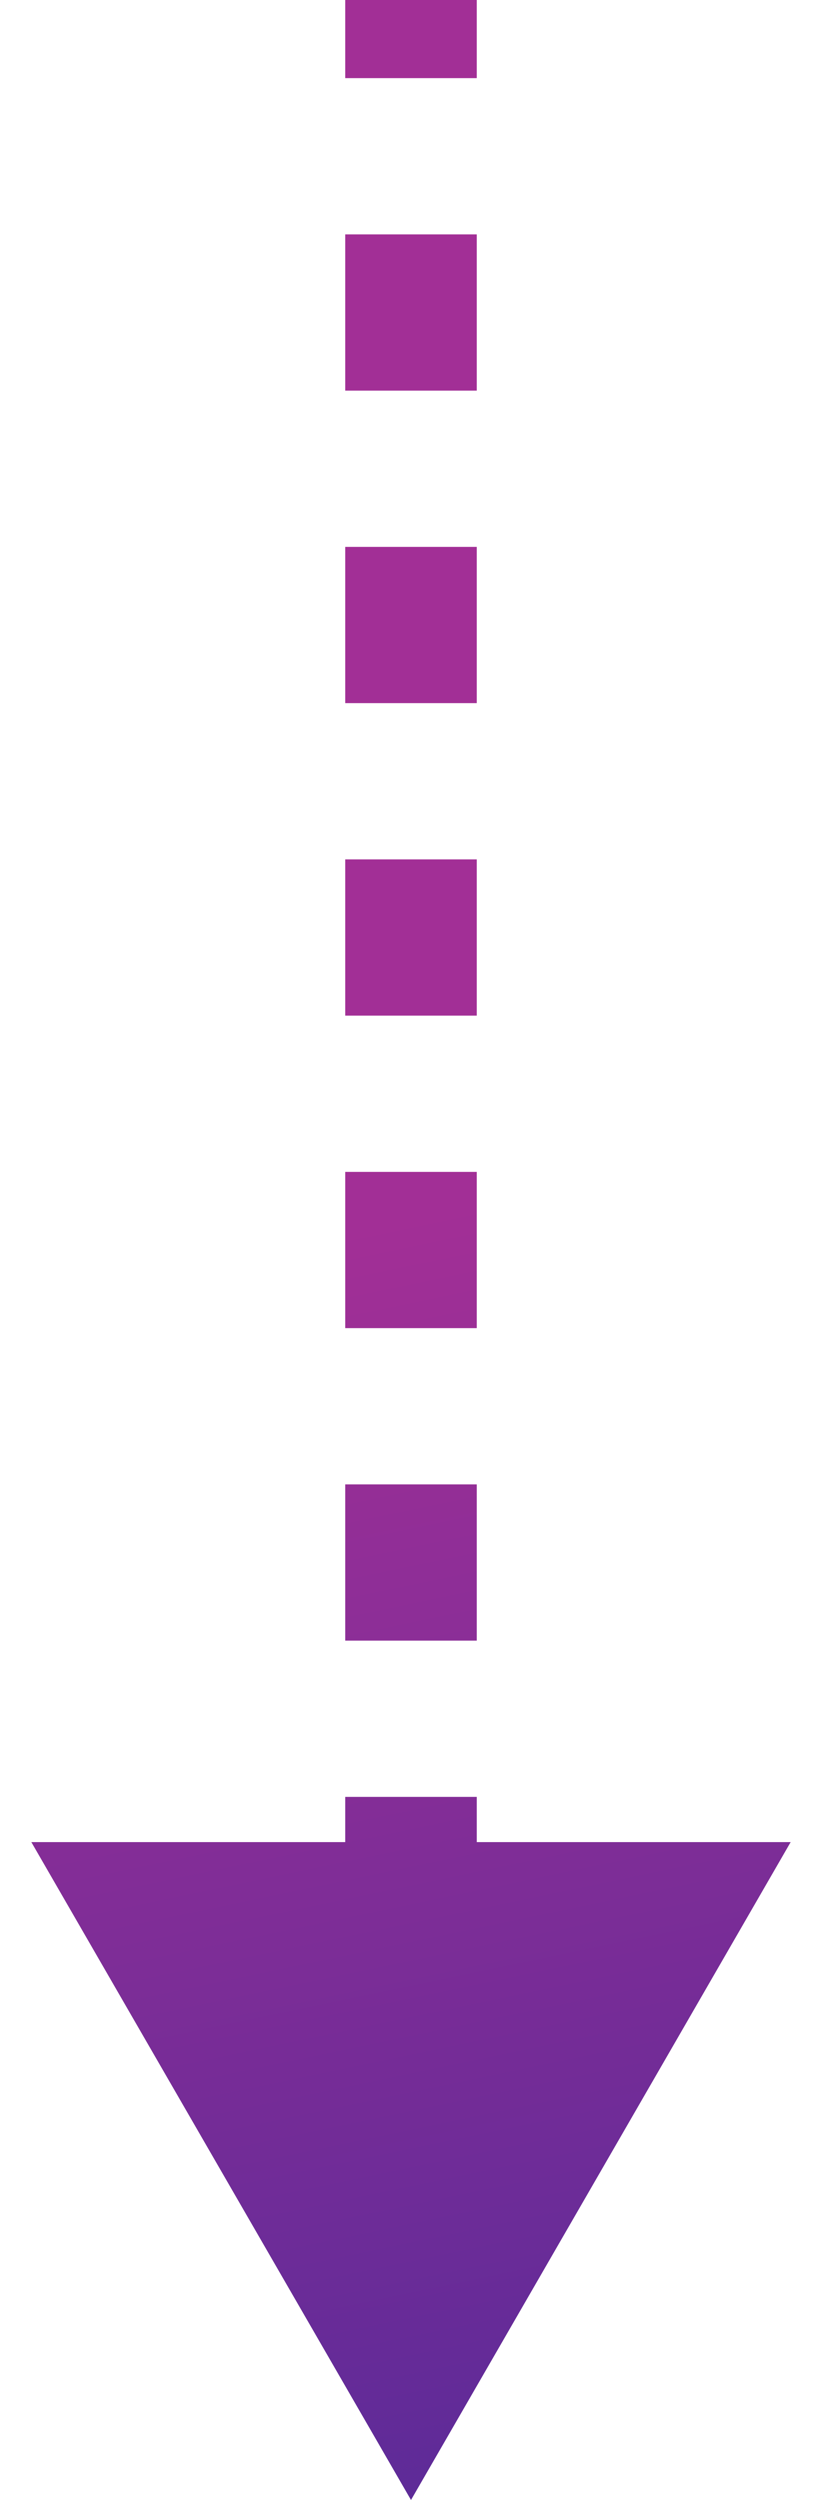 <svg width="25" height="76" viewBox="0 0 25 76" fill="none" xmlns="http://www.w3.org/2000/svg">
<path d="M12.5 76L24.047 56L0.953 56L12.5 76ZM10.5 -8.74228e-08L10.5 2.375L14.5 2.375L14.5 8.74228e-08L10.5 -8.74228e-08ZM10.5 7.125L10.5 11.875L14.5 11.875L14.5 7.125L10.5 7.125ZM10.5 16.625L10.5 21.375L14.5 21.375L14.5 16.625L10.5 16.625ZM10.5 26.125L10.5 30.875L14.5 30.875L14.5 26.125L10.5 26.125ZM10.5 35.625L10.5 40.375L14.5 40.375L14.5 35.625L10.5 35.625ZM10.5 45.125L10.5 49.875L14.5 49.875L14.5 45.125L10.5 45.125ZM10.5 54.625L10.5 59.375L14.5 59.375L14.5 54.625L10.5 54.625ZM10.5 64.125L10.5 68.875L14.5 68.875L14.5 64.125L10.5 64.125Z" fill="url(#paint0_linear_610_3014)"/>
<defs>
<linearGradient id="paint0_linear_610_3014" x1="3" y1="-7.62569e-08" x2="22" y2="91" gradientUnits="userSpaceOnUse">
<stop offset="0.411" stop-color="#A22F96"/>
<stop offset="1" stop-color="#402999"/>
</linearGradient>
</defs>
</svg>
